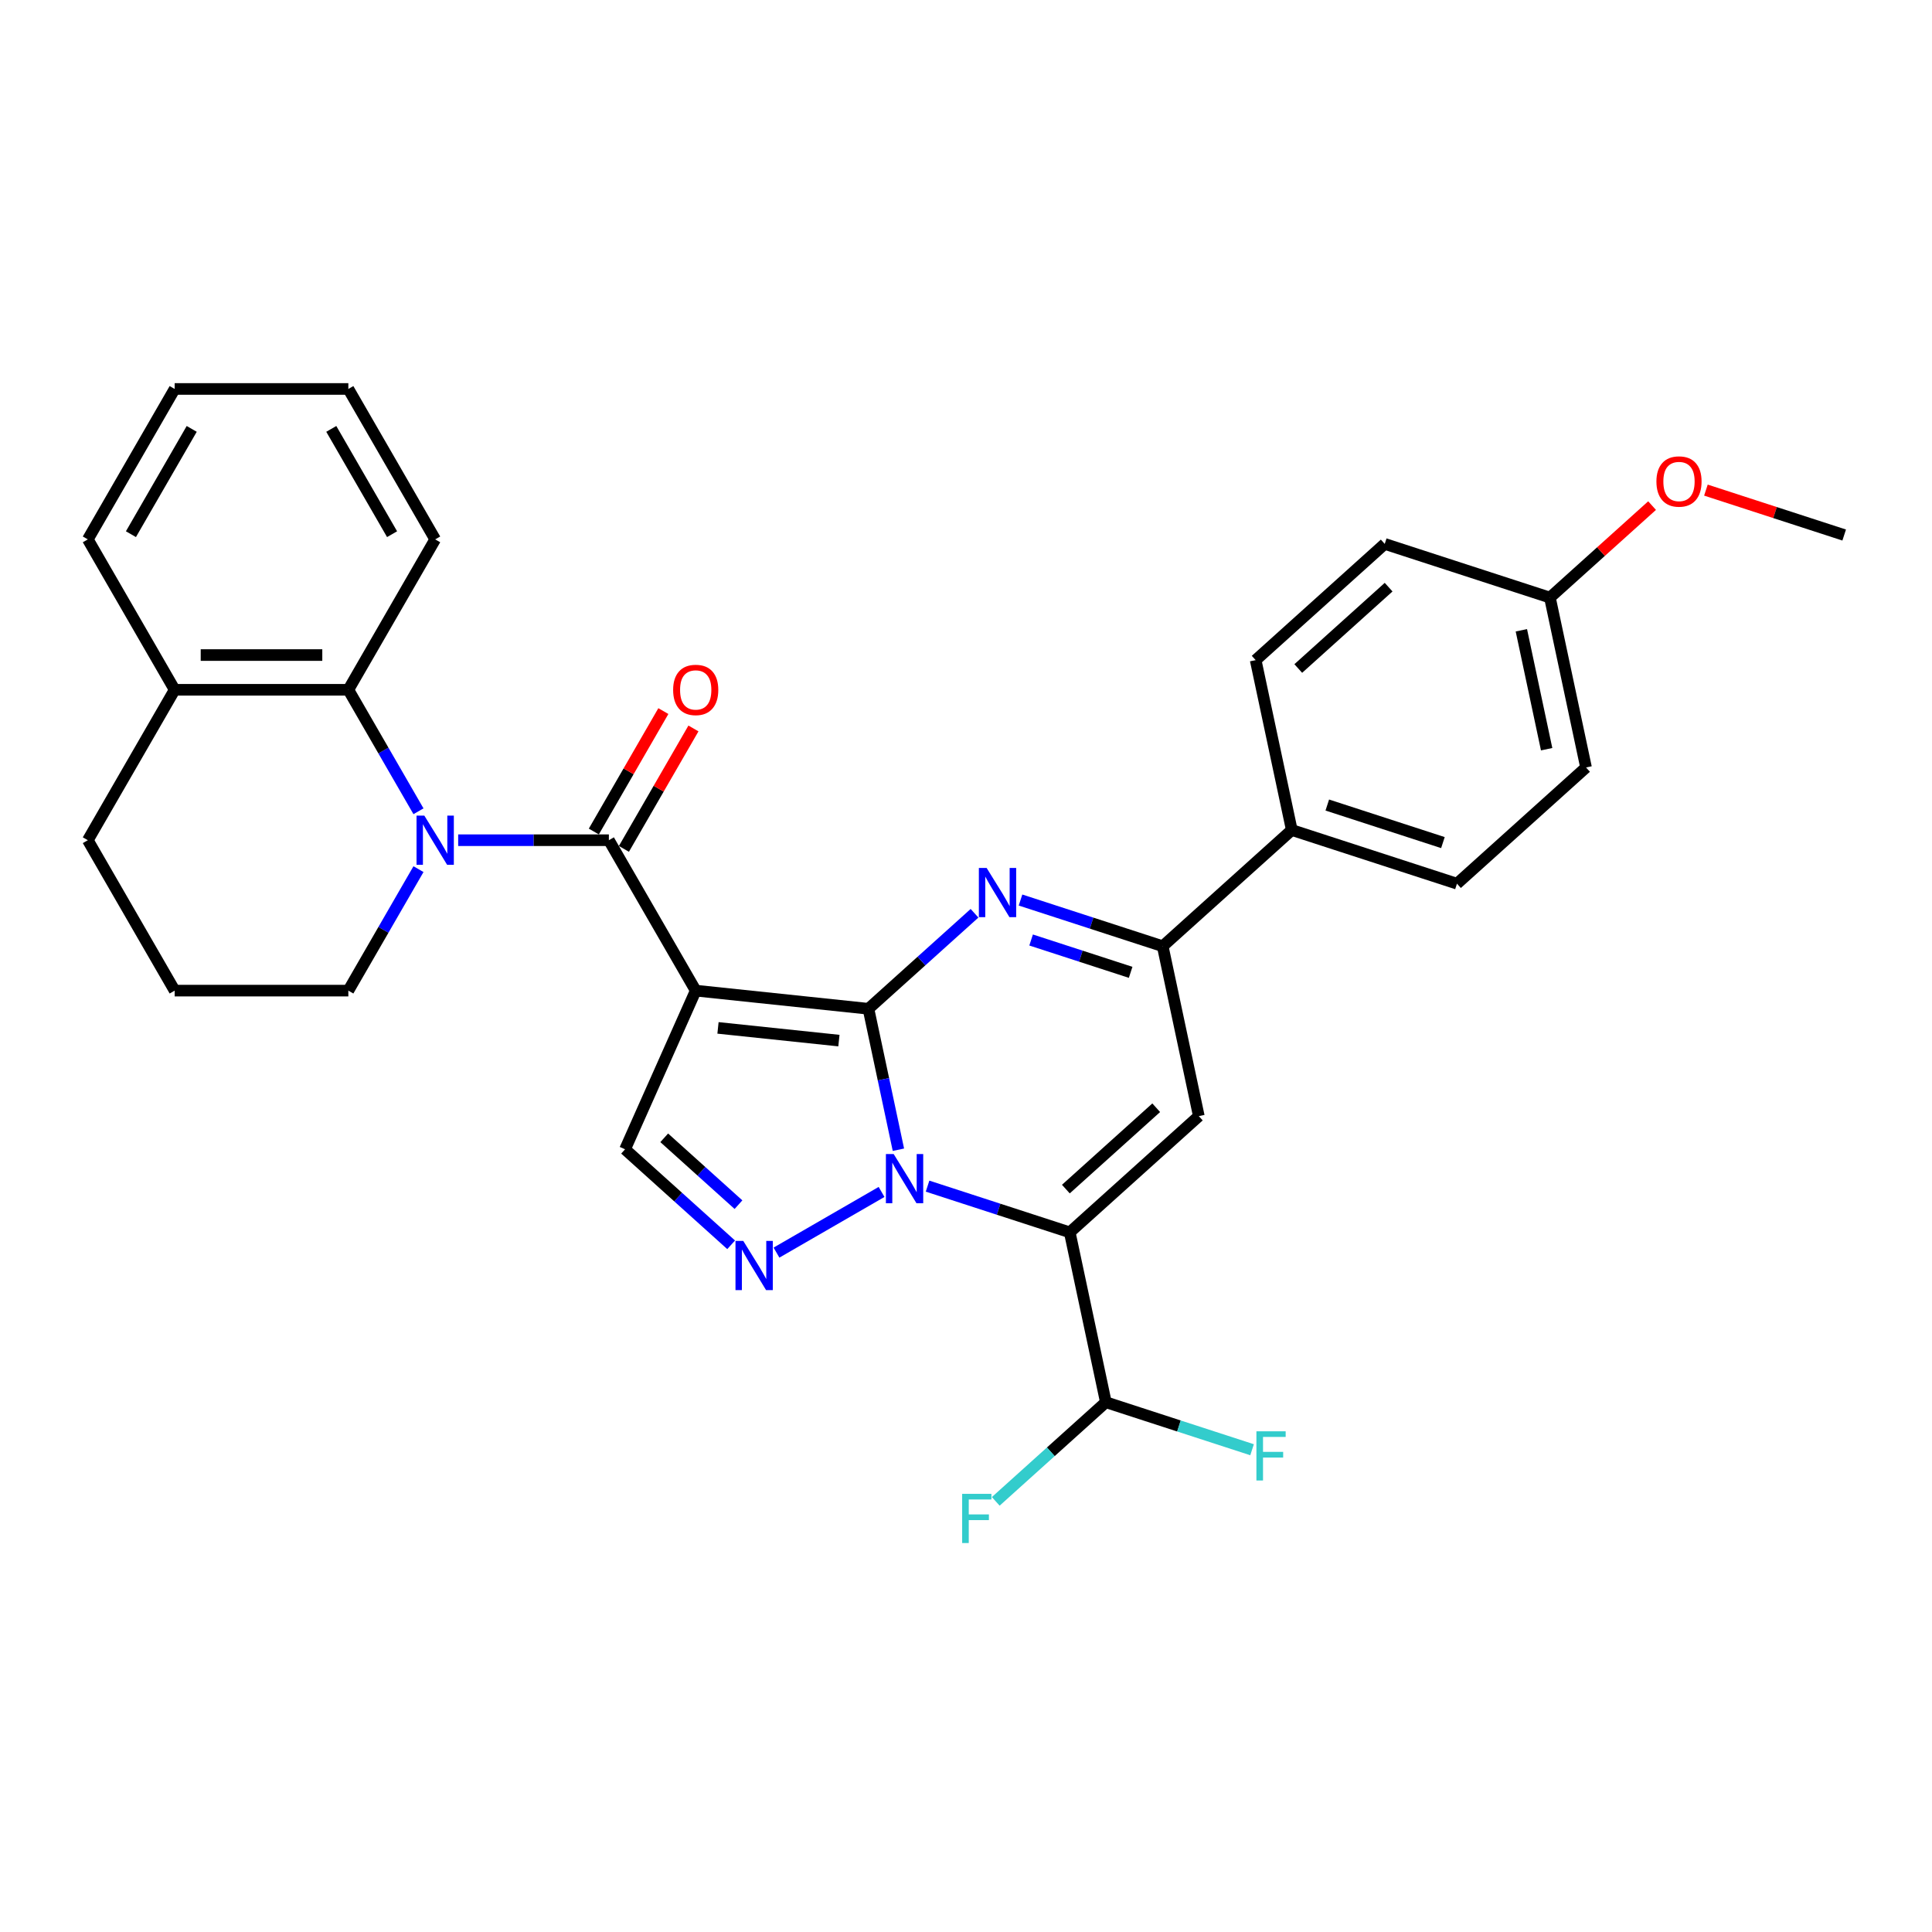 <?xml version='1.0' encoding='iso-8859-1'?>
<svg version='1.1' baseProfile='full'
              xmlns='http://www.w3.org/2000/svg'
                      xmlns:rdkit='http://www.rdkit.org/xml'
                      xmlns:xlink='http://www.w3.org/1999/xlink'
                  xml:space='preserve'
width='1000px' height='1000px' viewBox='0 0 1000 1000'>
<!-- END OF HEADER -->
<rect style='opacity:1.0;fill:#FFFFFF;stroke:none' width='1000' height='1000' x='0' y='0'> </rect>
<path class='bond-0' d='M 449.508,522.142 L 457.261,558.62' style='fill:none;fill-rule:evenodd;stroke:#000000;stroke-width:6px;stroke-linecap:butt;stroke-linejoin:miter;stroke-opacity:1' />
<path class='bond-0' d='M 457.261,558.62 L 465.015,595.099' style='fill:none;fill-rule:evenodd;stroke:#0000FF;stroke-width:6px;stroke-linecap:butt;stroke-linejoin:miter;stroke-opacity:1' />
<path class='bond-1' d='M 449.508,522.142 L 360.101,512.745' style='fill:none;fill-rule:evenodd;stroke:#000000;stroke-width:6px;stroke-linecap:butt;stroke-linejoin:miter;stroke-opacity:1' />
<path class='bond-1' d='M 434.217,538.613 L 371.633,532.035' style='fill:none;fill-rule:evenodd;stroke:#000000;stroke-width:6px;stroke-linecap:butt;stroke-linejoin:miter;stroke-opacity:1' />
<path class='bond-3' d='M 449.508,522.142 L 476.96,497.423' style='fill:none;fill-rule:evenodd;stroke:#000000;stroke-width:6px;stroke-linecap:butt;stroke-linejoin:miter;stroke-opacity:1' />
<path class='bond-3' d='M 476.96,497.423 L 504.413,472.705' style='fill:none;fill-rule:evenodd;stroke:#0000FF;stroke-width:6px;stroke-linecap:butt;stroke-linejoin:miter;stroke-opacity:1' />
<path class='bond-2' d='M 480.101,613.943 L 516.899,625.9' style='fill:none;fill-rule:evenodd;stroke:#0000FF;stroke-width:6px;stroke-linecap:butt;stroke-linejoin:miter;stroke-opacity:1' />
<path class='bond-2' d='M 516.899,625.9 L 553.698,637.856' style='fill:none;fill-rule:evenodd;stroke:#000000;stroke-width:6px;stroke-linecap:butt;stroke-linejoin:miter;stroke-opacity:1' />
<path class='bond-6' d='M 456.296,616.948 L 401.903,648.352' style='fill:none;fill-rule:evenodd;stroke:#0000FF;stroke-width:6px;stroke-linecap:butt;stroke-linejoin:miter;stroke-opacity:1' />
<path class='bond-4' d='M 360.101,512.745 L 315.152,434.89' style='fill:none;fill-rule:evenodd;stroke:#000000;stroke-width:6px;stroke-linecap:butt;stroke-linejoin:miter;stroke-opacity:1' />
<path class='bond-9' d='M 360.101,512.745 L 323.536,594.871' style='fill:none;fill-rule:evenodd;stroke:#000000;stroke-width:6px;stroke-linecap:butt;stroke-linejoin:miter;stroke-opacity:1' />
<path class='bond-11' d='M 553.698,637.856 L 572.389,725.791' style='fill:none;fill-rule:evenodd;stroke:#000000;stroke-width:6px;stroke-linecap:butt;stroke-linejoin:miter;stroke-opacity:1' />
<path class='bond-32' d='M 553.698,637.856 L 620.506,577.702' style='fill:none;fill-rule:evenodd;stroke:#000000;stroke-width:6px;stroke-linecap:butt;stroke-linejoin:miter;stroke-opacity:1' />
<path class='bond-32' d='M 551.688,615.472 L 598.454,573.364' style='fill:none;fill-rule:evenodd;stroke:#000000;stroke-width:6px;stroke-linecap:butt;stroke-linejoin:miter;stroke-opacity:1' />
<path class='bond-8' d='M 528.218,465.855 L 565.016,477.811' style='fill:none;fill-rule:evenodd;stroke:#0000FF;stroke-width:6px;stroke-linecap:butt;stroke-linejoin:miter;stroke-opacity:1' />
<path class='bond-8' d='M 565.016,477.811 L 601.815,489.768' style='fill:none;fill-rule:evenodd;stroke:#000000;stroke-width:6px;stroke-linecap:butt;stroke-linejoin:miter;stroke-opacity:1' />
<path class='bond-8' d='M 533.702,486.542 L 559.46,494.911' style='fill:none;fill-rule:evenodd;stroke:#0000FF;stroke-width:6px;stroke-linecap:butt;stroke-linejoin:miter;stroke-opacity:1' />
<path class='bond-8' d='M 559.46,494.911 L 585.219,503.281' style='fill:none;fill-rule:evenodd;stroke:#000000;stroke-width:6px;stroke-linecap:butt;stroke-linejoin:miter;stroke-opacity:1' />
<path class='bond-5' d='M 315.152,434.89 L 276.153,434.89' style='fill:none;fill-rule:evenodd;stroke:#000000;stroke-width:6px;stroke-linecap:butt;stroke-linejoin:miter;stroke-opacity:1' />
<path class='bond-5' d='M 276.153,434.89 L 237.155,434.89' style='fill:none;fill-rule:evenodd;stroke:#0000FF;stroke-width:6px;stroke-linecap:butt;stroke-linejoin:miter;stroke-opacity:1' />
<path class='bond-13' d='M 322.937,439.385 L 340.933,408.216' style='fill:none;fill-rule:evenodd;stroke:#000000;stroke-width:6px;stroke-linecap:butt;stroke-linejoin:miter;stroke-opacity:1' />
<path class='bond-13' d='M 340.933,408.216 L 358.928,377.046' style='fill:none;fill-rule:evenodd;stroke:#FF0000;stroke-width:6px;stroke-linecap:butt;stroke-linejoin:miter;stroke-opacity:1' />
<path class='bond-13' d='M 307.366,430.395 L 325.362,399.226' style='fill:none;fill-rule:evenodd;stroke:#000000;stroke-width:6px;stroke-linecap:butt;stroke-linejoin:miter;stroke-opacity:1' />
<path class='bond-13' d='M 325.362,399.226 L 343.357,368.057' style='fill:none;fill-rule:evenodd;stroke:#FF0000;stroke-width:6px;stroke-linecap:butt;stroke-linejoin:miter;stroke-opacity:1' />
<path class='bond-10' d='M 216.605,419.913 L 198.454,388.474' style='fill:none;fill-rule:evenodd;stroke:#0000FF;stroke-width:6px;stroke-linecap:butt;stroke-linejoin:miter;stroke-opacity:1' />
<path class='bond-10' d='M 198.454,388.474 L 180.303,357.035' style='fill:none;fill-rule:evenodd;stroke:#000000;stroke-width:6px;stroke-linecap:butt;stroke-linejoin:miter;stroke-opacity:1' />
<path class='bond-17' d='M 216.605,449.867 L 198.454,481.306' style='fill:none;fill-rule:evenodd;stroke:#0000FF;stroke-width:6px;stroke-linecap:butt;stroke-linejoin:miter;stroke-opacity:1' />
<path class='bond-17' d='M 198.454,481.306 L 180.303,512.745' style='fill:none;fill-rule:evenodd;stroke:#000000;stroke-width:6px;stroke-linecap:butt;stroke-linejoin:miter;stroke-opacity:1' />
<path class='bond-31' d='M 378.441,644.308 L 350.988,619.59' style='fill:none;fill-rule:evenodd;stroke:#0000FF;stroke-width:6px;stroke-linecap:butt;stroke-linejoin:miter;stroke-opacity:1' />
<path class='bond-31' d='M 350.988,619.59 L 323.536,594.871' style='fill:none;fill-rule:evenodd;stroke:#000000;stroke-width:6px;stroke-linecap:butt;stroke-linejoin:miter;stroke-opacity:1' />
<path class='bond-31' d='M 382.236,623.531 L 363.019,606.228' style='fill:none;fill-rule:evenodd;stroke:#0000FF;stroke-width:6px;stroke-linecap:butt;stroke-linejoin:miter;stroke-opacity:1' />
<path class='bond-31' d='M 363.019,606.228 L 343.802,588.925' style='fill:none;fill-rule:evenodd;stroke:#000000;stroke-width:6px;stroke-linecap:butt;stroke-linejoin:miter;stroke-opacity:1' />
<path class='bond-7' d='M 620.506,577.702 L 601.815,489.768' style='fill:none;fill-rule:evenodd;stroke:#000000;stroke-width:6px;stroke-linecap:butt;stroke-linejoin:miter;stroke-opacity:1' />
<path class='bond-12' d='M 601.815,489.768 L 668.623,429.614' style='fill:none;fill-rule:evenodd;stroke:#000000;stroke-width:6px;stroke-linecap:butt;stroke-linejoin:miter;stroke-opacity:1' />
<path class='bond-14' d='M 180.303,357.035 L 90.404,357.035' style='fill:none;fill-rule:evenodd;stroke:#000000;stroke-width:6px;stroke-linecap:butt;stroke-linejoin:miter;stroke-opacity:1' />
<path class='bond-14' d='M 166.818,339.055 L 103.889,339.055' style='fill:none;fill-rule:evenodd;stroke:#000000;stroke-width:6px;stroke-linecap:butt;stroke-linejoin:miter;stroke-opacity:1' />
<path class='bond-23' d='M 180.303,357.035 L 225.253,279.18' style='fill:none;fill-rule:evenodd;stroke:#000000;stroke-width:6px;stroke-linecap:butt;stroke-linejoin:miter;stroke-opacity:1' />
<path class='bond-18' d='M 572.389,725.791 L 610.23,738.086' style='fill:none;fill-rule:evenodd;stroke:#000000;stroke-width:6px;stroke-linecap:butt;stroke-linejoin:miter;stroke-opacity:1' />
<path class='bond-18' d='M 610.23,738.086 L 648.071,750.381' style='fill:none;fill-rule:evenodd;stroke:#33CCCC;stroke-width:6px;stroke-linecap:butt;stroke-linejoin:miter;stroke-opacity:1' />
<path class='bond-19' d='M 572.389,725.791 L 543.893,751.448' style='fill:none;fill-rule:evenodd;stroke:#000000;stroke-width:6px;stroke-linecap:butt;stroke-linejoin:miter;stroke-opacity:1' />
<path class='bond-19' d='M 543.893,751.448 L 515.398,777.106' style='fill:none;fill-rule:evenodd;stroke:#33CCCC;stroke-width:6px;stroke-linecap:butt;stroke-linejoin:miter;stroke-opacity:1' />
<path class='bond-15' d='M 668.623,429.614 L 754.122,457.394' style='fill:none;fill-rule:evenodd;stroke:#000000;stroke-width:6px;stroke-linecap:butt;stroke-linejoin:miter;stroke-opacity:1' />
<path class='bond-15' d='M 687.003,416.681 L 746.853,436.127' style='fill:none;fill-rule:evenodd;stroke:#000000;stroke-width:6px;stroke-linecap:butt;stroke-linejoin:miter;stroke-opacity:1' />
<path class='bond-16' d='M 668.623,429.614 L 649.931,341.679' style='fill:none;fill-rule:evenodd;stroke:#000000;stroke-width:6px;stroke-linecap:butt;stroke-linejoin:miter;stroke-opacity:1' />
<path class='bond-27' d='M 90.404,357.035 L 45.455,279.18' style='fill:none;fill-rule:evenodd;stroke:#000000;stroke-width:6px;stroke-linecap:butt;stroke-linejoin:miter;stroke-opacity:1' />
<path class='bond-34' d='M 90.404,357.035 L 45.455,434.89' style='fill:none;fill-rule:evenodd;stroke:#000000;stroke-width:6px;stroke-linecap:butt;stroke-linejoin:miter;stroke-opacity:1' />
<path class='bond-21' d='M 754.122,457.394 L 820.93,397.24' style='fill:none;fill-rule:evenodd;stroke:#000000;stroke-width:6px;stroke-linecap:butt;stroke-linejoin:miter;stroke-opacity:1' />
<path class='bond-22' d='M 649.931,341.679 L 716.739,281.525' style='fill:none;fill-rule:evenodd;stroke:#000000;stroke-width:6px;stroke-linecap:butt;stroke-linejoin:miter;stroke-opacity:1' />
<path class='bond-22' d='M 671.983,346.018 L 718.749,303.91' style='fill:none;fill-rule:evenodd;stroke:#000000;stroke-width:6px;stroke-linecap:butt;stroke-linejoin:miter;stroke-opacity:1' />
<path class='bond-25' d='M 180.303,512.745 L 90.404,512.745' style='fill:none;fill-rule:evenodd;stroke:#000000;stroke-width:6px;stroke-linecap:butt;stroke-linejoin:miter;stroke-opacity:1' />
<path class='bond-20' d='M 802.238,309.305 L 716.739,281.525' style='fill:none;fill-rule:evenodd;stroke:#000000;stroke-width:6px;stroke-linecap:butt;stroke-linejoin:miter;stroke-opacity:1' />
<path class='bond-24' d='M 802.238,309.305 L 828.675,285.501' style='fill:none;fill-rule:evenodd;stroke:#000000;stroke-width:6px;stroke-linecap:butt;stroke-linejoin:miter;stroke-opacity:1' />
<path class='bond-24' d='M 828.675,285.501 L 855.112,261.698' style='fill:none;fill-rule:evenodd;stroke:#FF0000;stroke-width:6px;stroke-linecap:butt;stroke-linejoin:miter;stroke-opacity:1' />
<path class='bond-33' d='M 802.238,309.305 L 820.93,397.24' style='fill:none;fill-rule:evenodd;stroke:#000000;stroke-width:6px;stroke-linecap:butt;stroke-linejoin:miter;stroke-opacity:1' />
<path class='bond-33' d='M 787.455,326.234 L 800.539,387.788' style='fill:none;fill-rule:evenodd;stroke:#000000;stroke-width:6px;stroke-linecap:butt;stroke-linejoin:miter;stroke-opacity:1' />
<path class='bond-29' d='M 225.253,279.18 L 180.303,201.325' style='fill:none;fill-rule:evenodd;stroke:#000000;stroke-width:6px;stroke-linecap:butt;stroke-linejoin:miter;stroke-opacity:1' />
<path class='bond-29' d='M 202.939,276.492 L 171.474,221.993' style='fill:none;fill-rule:evenodd;stroke:#000000;stroke-width:6px;stroke-linecap:butt;stroke-linejoin:miter;stroke-opacity:1' />
<path class='bond-28' d='M 882.981,253.679 L 918.763,265.305' style='fill:none;fill-rule:evenodd;stroke:#FF0000;stroke-width:6px;stroke-linecap:butt;stroke-linejoin:miter;stroke-opacity:1' />
<path class='bond-28' d='M 918.763,265.305 L 954.545,276.931' style='fill:none;fill-rule:evenodd;stroke:#000000;stroke-width:6px;stroke-linecap:butt;stroke-linejoin:miter;stroke-opacity:1' />
<path class='bond-26' d='M 90.404,512.745 L 45.455,434.89' style='fill:none;fill-rule:evenodd;stroke:#000000;stroke-width:6px;stroke-linecap:butt;stroke-linejoin:miter;stroke-opacity:1' />
<path class='bond-35' d='M 45.455,279.18 L 90.404,201.325' style='fill:none;fill-rule:evenodd;stroke:#000000;stroke-width:6px;stroke-linecap:butt;stroke-linejoin:miter;stroke-opacity:1' />
<path class='bond-35' d='M 67.768,276.492 L 99.233,221.993' style='fill:none;fill-rule:evenodd;stroke:#000000;stroke-width:6px;stroke-linecap:butt;stroke-linejoin:miter;stroke-opacity:1' />
<path class='bond-30' d='M 180.303,201.325 L 90.404,201.325' style='fill:none;fill-rule:evenodd;stroke:#000000;stroke-width:6px;stroke-linecap:butt;stroke-linejoin:miter;stroke-opacity:1' />
<path  class='atom-1' d='M 462.571 597.346
L 470.914 610.831
Q 471.741 612.162, 473.071 614.571
Q 474.402 616.98, 474.474 617.124
L 474.474 597.346
L 477.854 597.346
L 477.854 622.806
L 474.366 622.806
L 465.412 608.062
Q 464.369 606.336, 463.254 604.358
Q 462.175 602.381, 461.852 601.769
L 461.852 622.806
L 458.543 622.806
L 458.543 597.346
L 462.571 597.346
' fill='#0000FF'/>
<path  class='atom-4' d='M 510.688 449.258
L 519.03 462.743
Q 519.858 464.073, 521.188 466.482
Q 522.519 468.892, 522.59 469.035
L 522.59 449.258
L 525.971 449.258
L 525.971 474.717
L 522.483 474.717
L 513.529 459.974
Q 512.486 458.248, 511.371 456.27
Q 510.292 454.292, 509.969 453.681
L 509.969 474.717
L 506.66 474.717
L 506.66 449.258
L 510.688 449.258
' fill='#0000FF'/>
<path  class='atom-6' d='M 219.625 422.16
L 227.967 435.645
Q 228.795 436.975, 230.125 439.385
Q 231.456 441.794, 231.527 441.938
L 231.527 422.16
L 234.908 422.16
L 234.908 447.619
L 231.42 447.619
L 222.466 432.876
Q 221.423 431.15, 220.308 429.172
Q 219.229 427.194, 218.906 426.583
L 218.906 447.619
L 215.597 447.619
L 215.597 422.16
L 219.625 422.16
' fill='#0000FF'/>
<path  class='atom-7' d='M 384.716 642.296
L 393.059 655.781
Q 393.886 657.111, 395.216 659.52
Q 396.547 661.93, 396.619 662.074
L 396.619 642.296
L 399.999 642.296
L 399.999 667.755
L 396.511 667.755
L 387.557 653.012
Q 386.514 651.286, 385.399 649.308
Q 384.321 647.33, 383.997 646.719
L 383.997 667.755
L 380.689 667.755
L 380.689 642.296
L 384.716 642.296
' fill='#0000FF'/>
<path  class='atom-14' d='M 348.414 357.107
Q 348.414 350.994, 351.435 347.578
Q 354.455 344.161, 360.101 344.161
Q 365.747 344.161, 368.767 347.578
Q 371.788 350.994, 371.788 357.107
Q 371.788 363.292, 368.731 366.816
Q 365.675 370.304, 360.101 370.304
Q 354.491 370.304, 351.435 366.816
Q 348.414 363.328, 348.414 357.107
M 360.101 367.427
Q 363.985 367.427, 366.07 364.838
Q 368.192 362.213, 368.192 357.107
Q 368.192 352.108, 366.07 349.591
Q 363.985 347.038, 360.101 347.038
Q 356.217 347.038, 354.096 349.555
Q 352.01 352.072, 352.01 357.107
Q 352.01 362.249, 354.096 364.838
Q 356.217 367.427, 360.101 367.427
' fill='#FF0000'/>
<path  class='atom-19' d='M 650.318 740.841
L 665.457 740.841
L 665.457 743.754
L 653.734 743.754
L 653.734 751.485
L 664.163 751.485
L 664.163 754.434
L 653.734 754.434
L 653.734 766.301
L 650.318 766.301
L 650.318 740.841
' fill='#33CCCC'/>
<path  class='atom-20' d='M 498.011 773.215
L 513.15 773.215
L 513.15 776.128
L 501.427 776.128
L 501.427 783.859
L 511.856 783.859
L 511.856 786.808
L 501.427 786.808
L 501.427 798.675
L 498.011 798.675
L 498.011 773.215
' fill='#33CCCC'/>
<path  class='atom-25' d='M 857.36 249.223
Q 857.36 243.11, 860.38 239.694
Q 863.401 236.277, 869.046 236.277
Q 874.692 236.277, 877.713 239.694
Q 880.733 243.11, 880.733 249.223
Q 880.733 255.408, 877.677 258.932
Q 874.62 262.42, 869.046 262.42
Q 863.437 262.42, 860.38 258.932
Q 857.36 255.444, 857.36 249.223
M 869.046 259.543
Q 872.93 259.543, 875.016 256.954
Q 877.137 254.329, 877.137 249.223
Q 877.137 244.225, 875.016 241.707
Q 872.93 239.154, 869.046 239.154
Q 865.163 239.154, 863.041 241.671
Q 860.956 244.189, 860.956 249.223
Q 860.956 254.365, 863.041 256.954
Q 865.163 259.543, 869.046 259.543
' fill='#FF0000'/>
</svg>

